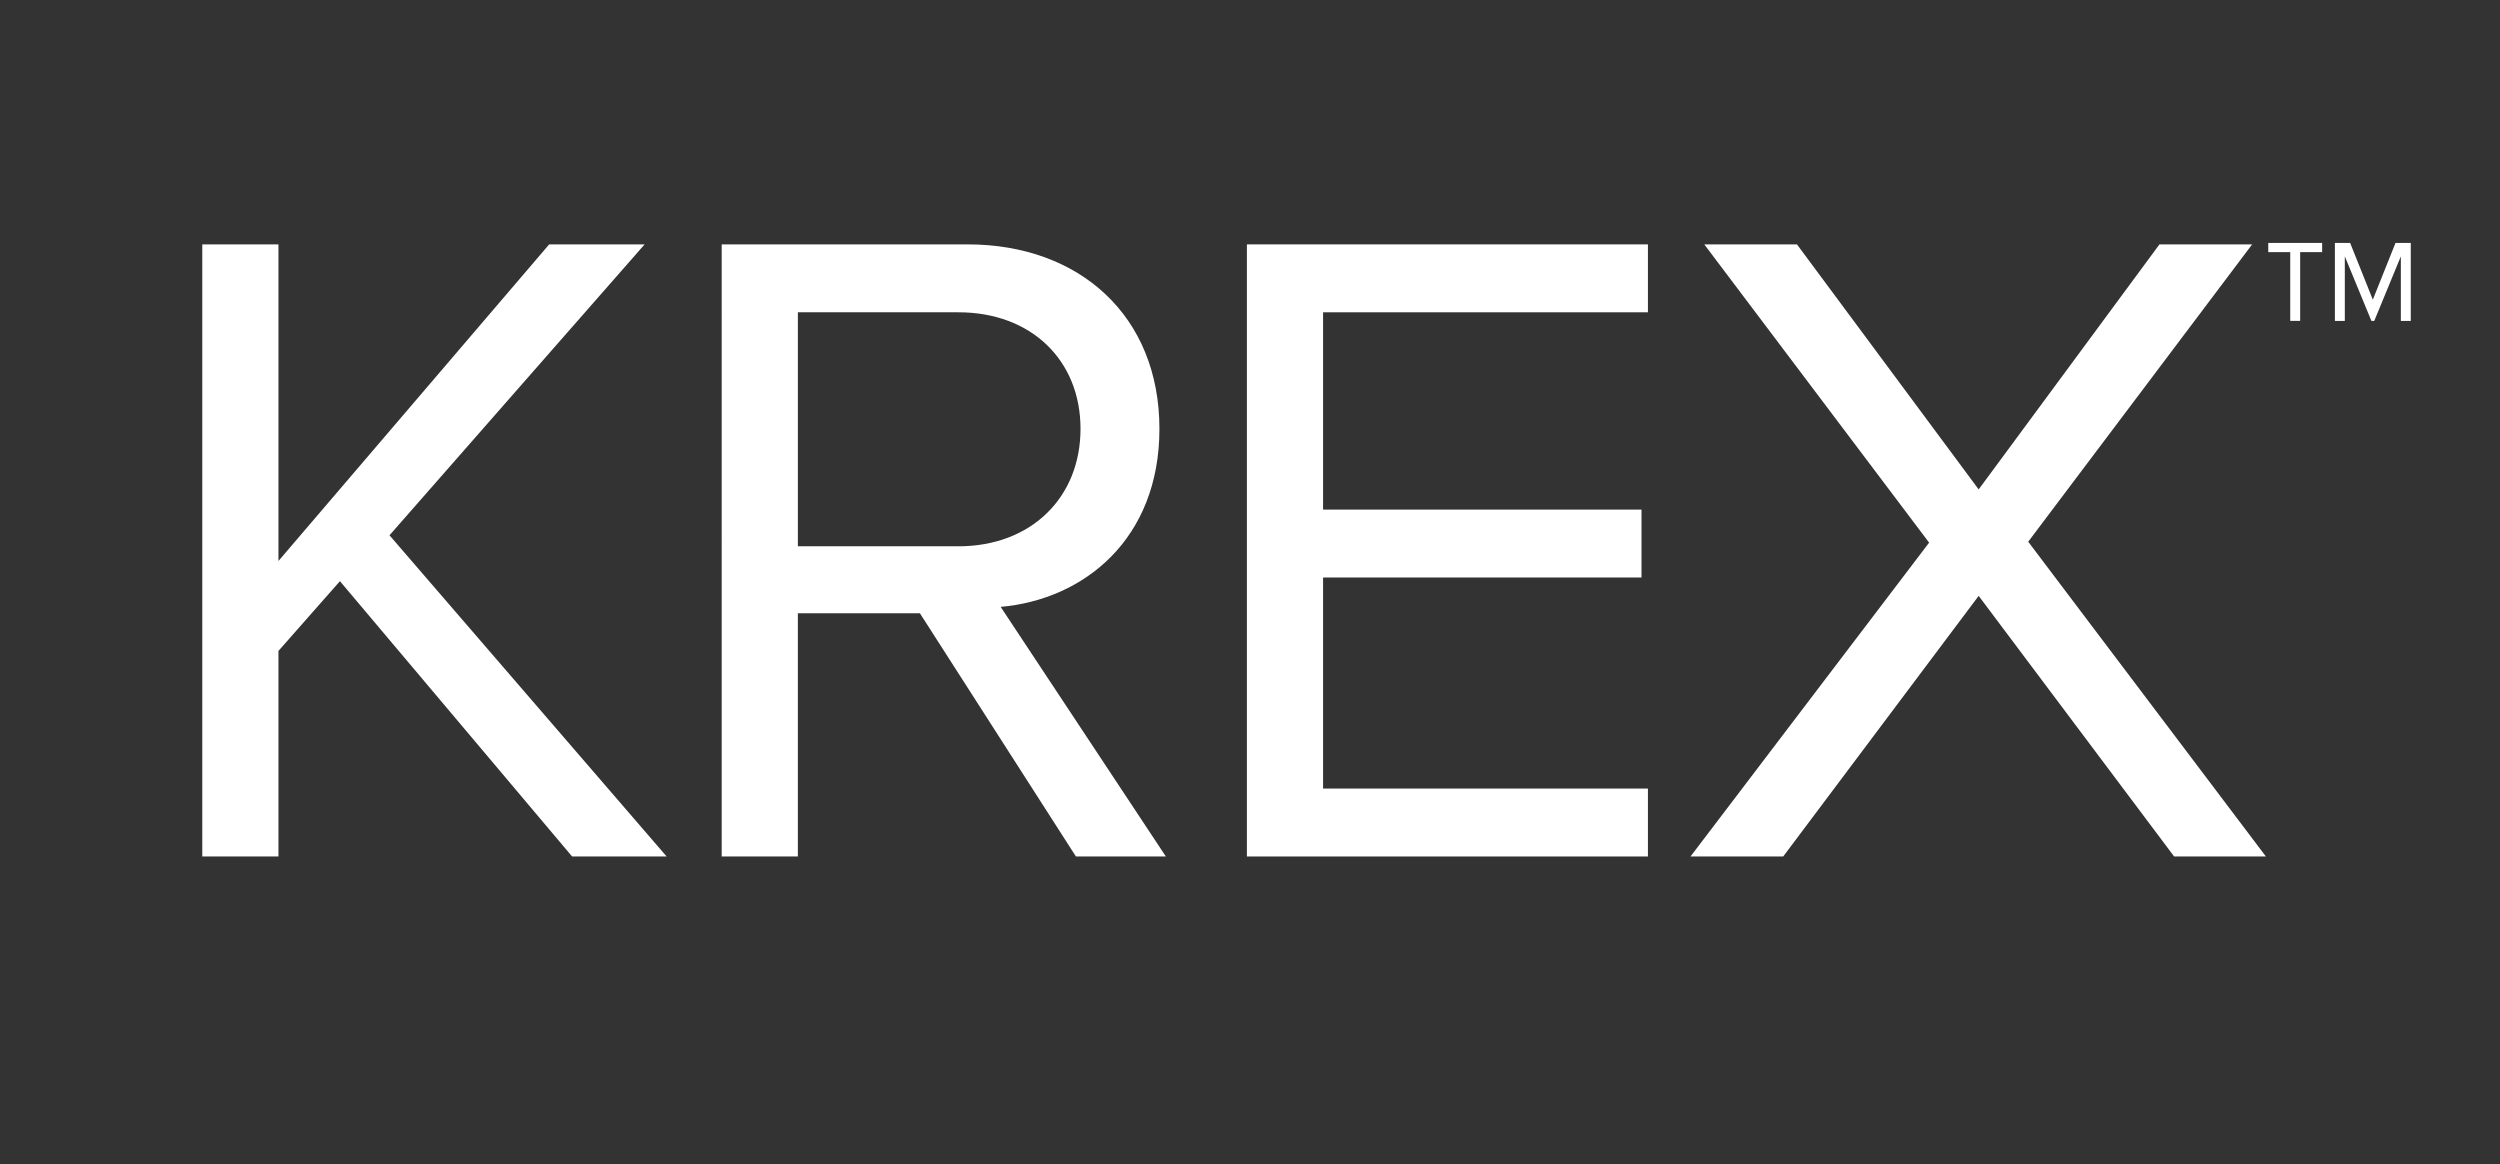 <?xml version="1.0" encoding="UTF-8"?>
<svg id="Layer_1" xmlns="http://www.w3.org/2000/svg" version="1.1" viewBox="0 0 193.255 90">
  <rect x="0" y="0" width="193.255" height="90" fill="#333333" stroke="none"/>
  <!-- Generator: Adobe Illustrator 29.1.0, SVG Export Plug-In . SVG Version: 2.1.0 Build 142)  -->
  <defs>
    <style>
      .st0 {
        fill: #fff;
      }
    </style>
  </defs>
  <path class="st0" d="M44.225,66.208l-17.947-21.282-4.753,5.391v15.891h-5.888V18.891h5.888v24.474l20.927-24.474h7.378l-19.721,22.488,21.423,24.829h-7.307Z"/>
  <path class="st0" d="M83.171,66.208l-12.059-18.799h-9.435v18.799h-5.888V18.891h19.011c8.655,0,14.826,5.533,14.826,14.259,0,8.513-5.817,13.194-12.272,13.763l12.769,19.295h-6.952ZM74.091,24.141h-12.414v18.089h12.414c5.604,0,9.435-3.76,9.435-9.08s-3.831-9.009-9.435-9.009Z"/>
  <path class="st0" d="M96.388,66.208V18.891h31v5.25h-25.112v15.252h24.615v5.249h-24.615v16.316h25.112v5.25h-31Z"/>
  <path class="st0" d="M168.064,66.208l-15.109-20.146-15.11,20.146h-7.165l18.444-24.261-17.38-23.055h7.165l14.046,18.941,13.975-18.941h7.164l-17.309,22.984,18.373,24.332h-7.094Z"/>
  <path class="st0" d="M177.807,19.49v5.316h-.767v-5.316h-1.699v-.712h4.165v.712h-1.699ZM185.59,24.807v-4.988l-2.056,4.988h-.219l-2.056-4.988v4.988h-.767v-6.029h1.178l1.754,4.385,1.754-4.385h1.179v6.029h-.768Z"/>
</svg>